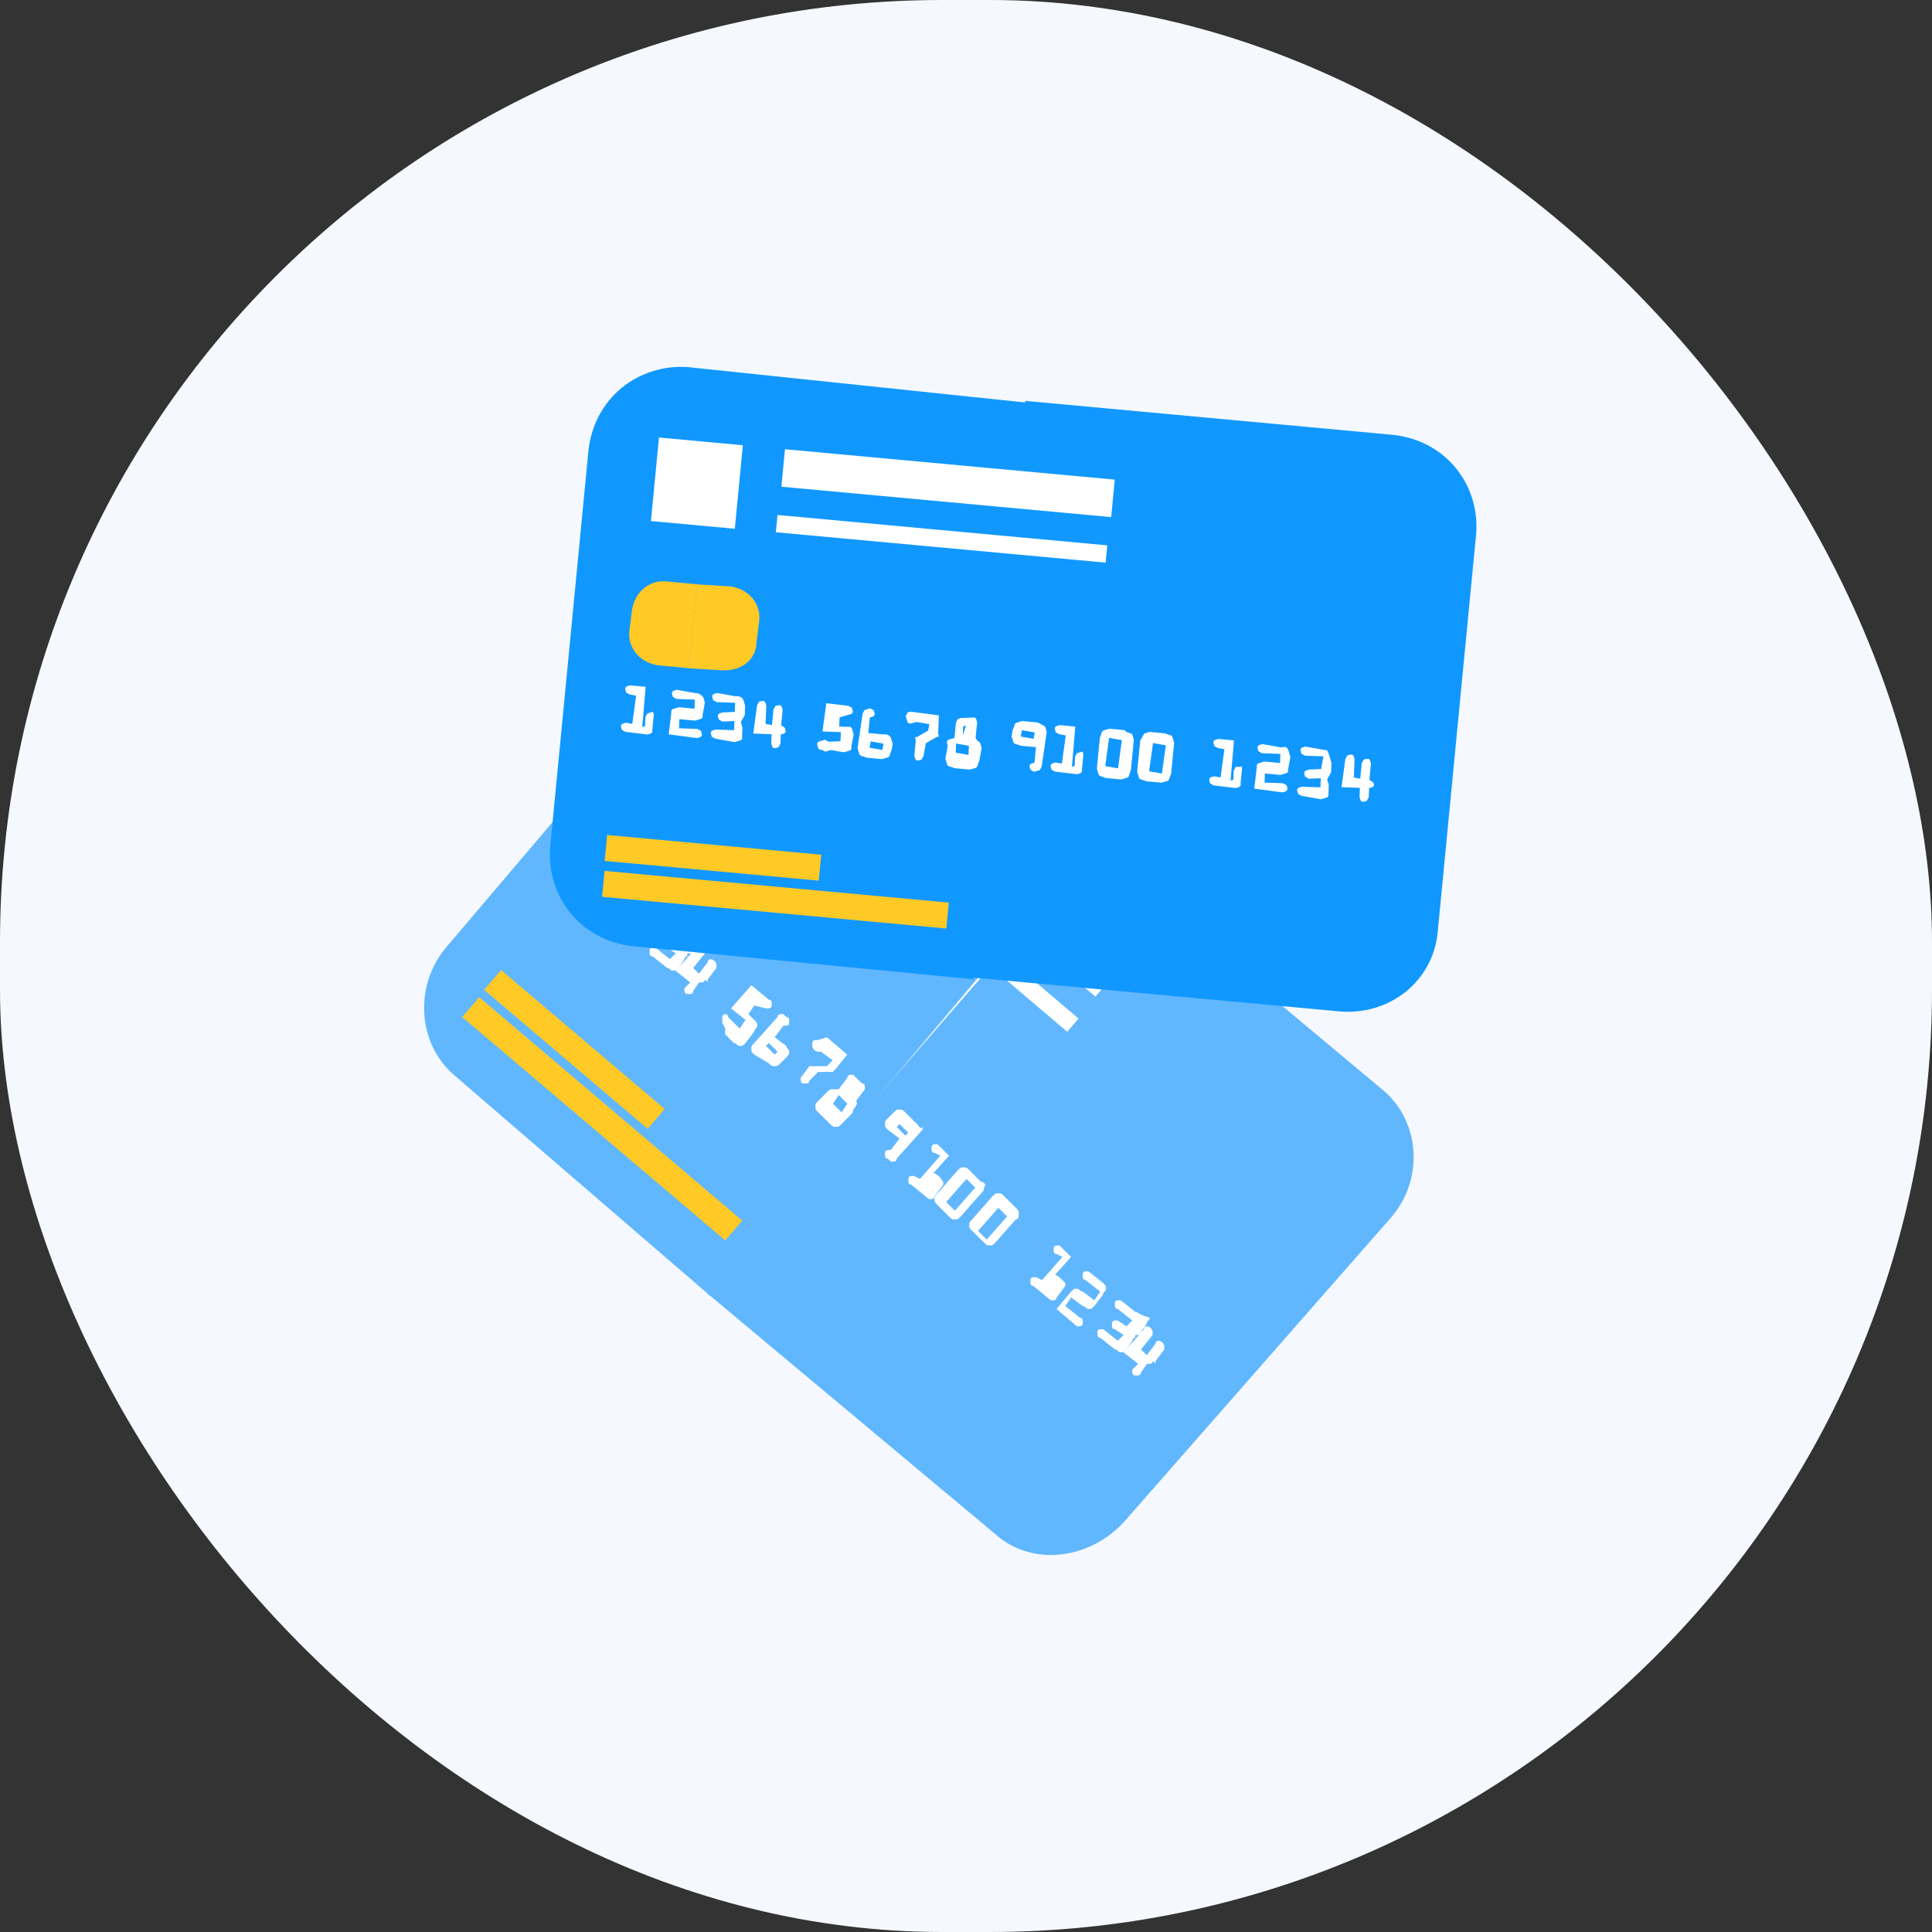 <svg width="82" height="82" fill="none" xmlns="http://www.w3.org/2000/svg"><rect width="100%" height="100%" fill="#333333" stroke="none"/><rect width="82" height="82" rx="40" fill="#F5F9FF"/><path d="M35.267 26.931c-1.586-1.354-4.026-1.231-5.367.37L18.922 40.226c-1.341 1.6-1.22 4.063.366 5.417L30.144 55 46 36.164l-10.733-9.233z" fill="#61B7FE"/><path d="M47.68 64.626 59.045 51.67c1.39-1.604 1.263-4.072-.379-5.429L46.416 36 30 54.878l12.25 10.241c1.515 1.357 3.914 1.11 5.43-.493z" fill="#61B7FE"/><path d="m35.502 30.889-2.72-2.31-2.325 2.704 2.721 2.311 2.324-2.705z" fill="#2A6AF9"/><path d="m36.839 32.002-1.042 1.213 10.695 9.084 1.042-1.212-10.695-9.085zm-1.756 2.145-.481.56 10.695 9.085.48-.56-10.694-9.085z" fill="#fff"/><path d="m21.268 41.172-.721.84 6.941 5.897.722-.84-6.942-5.897zm-.929 1.153-.722.84 11.164 9.482.722-.84-11.164-9.482z" fill="#FFC926"/><path d="M25.596 37.89s-.123 0-.123.123l-.247.369 1.11-1.227-.493-.49h-.123s-.123 0-.123.122v.122s0 .123.123.123l.247.123-.864.981-.247-.123h-.123s-.124 0-.124.123v.123s0 .123.124.123l.74.613h.123s.124 0 .124-.123l.37-.49v-.123c-.247-.245-.37-.368-.494-.368zm2.222.366-.617-.49h-.123s-.124 0-.124.122v.123s0 .123.124.123l.617.49-.247.368-.494-.368c-.123 0-.123-.122-.247-.122-.123 0-.123 0-.246.122l-.617.736.863.736h.124s.123 0 .123-.122v-.123s0-.123-.123-.123l-.617-.49.247-.368.493.368c.124 0 .124.122.247.122s.123 0 .247-.122l.37-.491c0-.123.123-.123.123-.245-.123-.123-.123-.123-.123-.246z" fill="#FFE062"/><path d="m29.174 39.483-.616-.49h-.124s-.123 0-.123.122v.122s0 .123.123.123l.617.49-.247.246-.37-.245h-.123s-.124 0-.124.123v.122s0 .123.124.123l.37.245-.247.246-.617-.491h-.123s-.124 0-.124.123v.122s0 .123.124.123l.617.49c.123 0 .123.123.247.123.123 0 .123 0 .246-.122l.247-.368s0-.123.123-.123v-.123h.124s.123 0 .123-.122l.247-.368c0-.123.123-.123.123-.246-.493-.122-.617-.245-.617-.245z" fill="#fff"/><path d="m30.037 41.574.37-.491v-.123c0-.122-.123-.245-.247-.245 0 0-.123 0-.123.123l-.37.49-.247-.245.494-.613v-.123c0-.123-.124-.245-.247-.245 0 0-.123 0-.123.122l-.864.982.617.49-.247.246v.122s0 .123.123.123h.124s.123 0 .123-.123l.247-.368h.123s.124 0 .124-.122c.123.122.123.122.123 0zm2.47 1.224h.124s.123 0 .123-.123v-.122s0-.123-.123-.123l-.74-.614-.864.982.616.49-.246.369-.37-.368-.124-.123c0-.123-.123-.123-.123-.123s-.124 0-.124.123v.245l.124.245v.246l.37.368c.123 0 .123.123.247.123.123 0 .123 0 .246-.123l.37-.49c0-.123.124-.123.124-.246s0-.123-.123-.245l-.247-.246.247-.368.493.123zm.864 1.594-.493-.368.37-.49h.123s.124 0 .124-.123v-.123s0-.122-.124-.122l-.123-.123h-.123s-.124 0-.124.123l-.987 1.104c-.123.122-.123.122-.123.245s0 .123.123.245l.617.368c.123.123.123.123.247.123.123 0 .123 0 .247-.123l.246-.245c.124-.123.124-.123.124-.245 0-.123-.124-.123-.124-.246zm-.37.246-.123.122-.37-.368.123-.122.37.368zm1.6-.492s-.123 0-.123.123v.123c0 .122.123.245.247.245h.123l.494.368-.247.245h-.74l-.37.49v.124s0 .122.123.122h.123s.123 0 .123-.122l.37-.368h.618l.123-.123.494-.613-.864-.737c-.37.123-.37.123-.494.123zm1.736 2.575.37-.49v-.123s0-.123-.123-.123l-.37-.368h-.124s-.123 0-.123.123l-.37.49h-.247c-.124 0-.124 0-.247.123l-.37.368c-.124.123-.124.123-.124.246 0 .122 0 .122.124.245l.493.49c.124.123.124.123.247.123s.123 0 .247-.122l.37-.368c.123-.123.123-.123.123-.246.247-.245.124-.368.124-.368zm-.37-.368.247-.368-.247.368zm0 .49-.247.369-.37-.368.246-.368.37.368zm2.953.864-.494-.49c-.123-.123-.123-.123-.247-.123-.123 0-.123 0-.246.122l-.247.246c-.123.122-.123.122-.123.245s0 .123.123.245l.493.369-.37.49h-.123s-.123 0-.123.123v.123s0 .122.123.122l.123.123h.124s.123 0 .123-.123l.987-1.104c.124-.123.124-.123.124-.245-.124.123-.124 0-.247-.123zm-.37.368-.124.123-.37-.368.123-.123.37.368zm.992 1.715s-.123 0-.123.122l-.247.368 1.11-1.227-.493-.49h-.124s-.123 0-.123.122v.123s0 .123.123.123l.247.122-.864.982-.247-.123h-.123s-.123 0-.123.123v.122s0 .123.123.123l.74.613h.124s.123 0 .123-.122l.37-.491v-.123c-.246-.368-.37-.368-.493-.368z" fill="#fff"/><path d="m41.638 50.16-.493-.49c-.124-.123-.124-.123-.247-.123s-.123 0-.247.123l-.864.981c-.123.123-.123.123-.123.245 0 .123 0 .123.123.246l.494.49c.123.123.123.123.247.123.123 0 .123 0 .247-.123l.863-.981c.124-.123.124-.123.124-.245.123-.123 0-.246-.124-.246zm-.246.246-.864.981-.37-.368.863-.981.37.368zm1.846 1.101c0-.122 0-.122-.123-.245l-.494-.49c-.123-.124-.123-.124-.246-.124-.124 0-.124 0-.247.123l-.864.981c-.123.123-.123.123-.123.246s0 .123.123.245l.494.49c.123.124.123.124.246.124.124 0 .124 0 .247-.123l.864-.982c.123 0 .123-.122.123-.245zm-.493.123-.864.981-.37-.368.864-.981.37.368zm1.976 2.456s-.123 0-.123.123l-.247.368 1.11-1.227-.493-.49h-.123s-.123 0-.123.122v.123s0 .122.123.122l.247.123-.864.981-.247-.122h-.123s-.124 0-.124.122v.123s0 .123.124.123l.74.613h.123s.124 0 .124-.122l.37-.491v-.123c-.247-.245-.37-.368-.494-.368zm2.097.366-.617-.491h-.123s-.124 0-.124.123v.122s0 .123.124.123l.617.49-.247.369-.494-.368c-.123 0-.123-.123-.246-.123-.124 0-.124 0-.247.123l-.617.736.864.736h.123s.123 0 .123-.123v-.123s0-.122-.123-.122l-.617-.491.247-.368.493.368c.124 0 .124.123.247.123s.123 0 .247-.123l.37-.49c0-.123.123-.123.123-.246s0-.123-.123-.245zm1.364 1.226-.617-.49h-.123s-.123 0-.123.122v.123s0 .123.123.123l.617.49-.247.246-.37-.246h-.123s-.124 0-.124.123v.123s0 .122.123.122l.37.246-.246.245-.617-.49h-.123s-.124 0-.124.122v.123s0 .122.123.122l.617.491c.124 0 .124.123.247.123.124 0 .124 0 .247-.123l.247-.368s0-.123.123-.123v-.122h.124s.123 0 .123-.123l.247-.368c0-.123.123-.123.123-.245-.493-.123-.493-.246-.617-.246z" fill="#fff"/><path d="m49.045 57.765.37-.49v-.123c0-.123-.123-.246-.247-.246 0 0-.123 0-.123.123l-.37.49-.247-.245.493-.613v-.123c0-.122-.123-.245-.246-.245 0 0-.124 0-.124.123l-.864.981.617.49-.246.246v.123s0 .122.123.122h.123s.124 0 .124-.122l.247-.368h.123s.123 0 .123-.123c.124.123.124.123.124 0z" fill="#fff"/><path d="M29.548 33.719c-.494-.491-1.358-.368-1.851.122l-.617.736c-.494.491-.37 1.35.123 1.84l.987.86 2.345-2.7-.987-.858z" fill="#FFE062"/><path d="m31.149 38.138.617-.736c.494-.49.37-1.35-.123-1.84l-1.111-.859-2.345 2.699 1.111.859c.617.49 1.357.368 1.851-.123z" fill="#EEAE00"/><path d="M29.21 15.582c-2.102-.151-3.992 1.297-4.234 3.541L23.35 35.962c-.16 2.091 1.29 3.968 3.545 4.202l14.425 1.4 2.349-24.465-14.46-1.517z" fill="#1198FF"/><path d="m61.027 39.496 1.626-16.838c.158-2.092-1.291-3.968-3.546-4.203l-15.594-1.44-2.349 24.464 15.595 1.44c2.254.235 4.11-1.331 4.268-3.423z" fill="#1198FF"/><path d="m31.53 18.898-3.561-.328-.341 3.544 3.56.328.341-3.544zm1.787.169-.153 1.59 13.997 1.29.153-1.59-13.997-1.29zM33 21.857l-.07.733 13.996 1.29.071-.733L33 21.857z" fill="#fff"/><path d="m25.77 35.44-.106 1.1 9.086.837.106-1.1-9.086-.838zm-.11 1.523-.105 1.1 14.61 1.346.106-1.1-14.61-1.346z" fill="#FFC926"/><path d="m27.478 30.28-.084.153-.015.387-.119.035.144-1.704-.661-.062-.118.035s-.119.035-.084.152l.034.118.153.083.271.048-.163 1.199-.271-.049-.119.035s-.118.035-.084.152l.035.118.153.083.932.11.119-.034s.118-.035.084-.152l.064-.659-.035-.117-.236.07zm2.063-.858-.814-.145-.118.034s-.119.035-.084.153l.035.117.152.084.78.027-.015.388-.661-.062-.237.07c-.118.034-.084.152-.084.152l-.114.928 1.204.158.118-.034s.119-.035.084-.153l-.034-.117-.153-.083-.78-.028.015-.388.662.062.236-.069c.119-.035.084-.152.084-.152l.1-.54-.07-.236c-.187-.2-.306-.166-.306-.166zm1.71.136-.814-.145-.118.035s-.119.034-.084.152l.034.118.153.083.78.027-.015.388-.509.021-.118.035s-.118.034-.084.152l.035.118.152.083.509-.021-.015.388-.78-.027-.118.034s-.119.035-.084.153l.034.117.153.083.814.145.237-.069c.119-.035.084-.152.084-.152l.015-.388-.035-.118-.034-.118.084-.152.084-.153.015-.387-.07-.236c-.034-.118-.187-.2-.305-.166zm1.903 1.229.064-.658-.034-.117c-.034-.118-.153-.083-.271-.049l-.084.153-.065.658-.271-.049.03-.775-.035-.118c-.034-.118-.152-.083-.27-.048l-.085.152-.163 1.198.78.028-.016.387.035.118s.034.118.153.083l.118-.034.084-.153.015-.388.118-.034s.119-.035.084-.153c-.034-.117-.034-.117-.187-.2zm2.835-.442.118-.034s.118-.035.084-.153l-.035-.118-.152-.083-.933-.11-.163 1.198.78.028-.016.387-.508.022-.153-.084-.237.07s-.118.035-.084.152l.035.118s.035.118.153.083l.153.083.118-.035.119-.034.542.096.237-.069c.119-.035.084-.152.084-.152l.099-.54-.069-.236c-.035-.118-.153-.083-.153-.083l-.39-.014.015-.388.355-.104zm1.524.829-.66-.062.064-.658.118-.035s.119-.034.084-.152l-.034-.118-.153-.083-.119.035-.118.035-.084.152-.213 1.468.07.236c.034.118.152.083.305.166l.661.062.237-.07c.118-.034.084-.152.168-.304l.05-.27-.07-.236c-.034-.117-.187-.2-.306-.166zm-.015.388-.049.27-.543-.097.05-.27.542.097zm1.028-1.322-.084.152.034.117.035.118c.034.118.153.083.271.048l.119-.034.542.097-.05.27-.438.256-.119.035.035.117-.065.659.035.117s.034.118.153.083l.118-.034.084-.153.099-.54.44-.257.118-.034-.035-.118.03-.776-1.204-.159-.118.035zm2.882 1.075.064-.658-.034-.118s-.035-.118-.153-.083l-.508.02-.119.036-.084.152-.064.658-.237.07c-.118.034-.084.152-.05.27l-.098.54.069.235c.034.118.153.083.305.166l.662.062.236-.069c.119-.035.084-.152.168-.305l.1-.54-.07-.236c-.153-.083-.187-.2-.187-.2zm-.543-.097.015-.388.119-.035-.134.423zm.257.436-.015.388-.543-.097.015-.388.543.097zm2.928-.988-.661-.062-.237.07c-.118.034-.084.152-.168.304l-.05.27.07.236c.034.117.153.083.306.166l.66.062-.064.658-.118.035s-.119.034-.084.152l.034.118.153.083.119-.035.118-.035.084-.152.213-1.469-.07-.235-.305-.166zm-.133.422-.05.27-.542-.096.049-.27.543.096zm1.795.88-.084.152-.015.388-.118.035.143-1.704-.66-.062-.119.034s-.119.035-.084.153l.035.117.152.084.272.048-.164 1.198-.27-.048-.12.035s-.118.034-.083.152l.034.118.153.083.933.11.118-.035s.118-.034.084-.152l.064-.658-.034-.118-.237.07zm2.037-.976-.661-.063-.237.07c-.118.035-.084.152-.168.305l-.129 1.316.07.235c.034.118.152.083.305.166l.661.062c.119-.034.237-.07.237-.07.119-.034.084-.151.168-.304l.129-1.316-.07-.235c-.152-.083-.27-.049-.305-.166zm-.133.422-.164 1.198-.542-.096.163-1.199.543.097zm2.15-.12c-.035-.117-.153-.083-.306-.166l-.661-.062-.237.07-.168.305-.129 1.316.07.235c.034.118.152.083.305.166l.661.062.237-.07c.119-.034.084-.152.168-.304l.129-1.316-.07-.236zm-.286.34-.164 1.198-.543-.096.164-1.199.543.097zm2.966.92-.084.152-.015.388-.118.035.144-1.704-.661-.062-.119.034s-.118.035-.084.153l.035.117.153.083.271.049-.163 1.198-.272-.048-.118.035s-.118.034-.084.152l.035.118.153.083.932.11.118-.035s.119-.034.084-.152l.065-.658-.035-.118c.035.118-.118.035-.237.07zm1.947-.827-.814-.146-.118.035s-.119.035-.084.152l.034.118.153.083.78.028-.016.388-.66-.063-.237.07c-.119.034-.084.152-.084.152l-.114.928 1.204.16.118-.036s.118-.034.084-.152l-.035-.118-.152-.083-.78-.027.015-.388.661.062.237-.07c.118-.034.084-.152.084-.152l.099-.54-.07-.236c-.068-.235-.187-.2-.305-.165zm1.828.105-.814-.145-.118.035s-.119.034-.084.152l.034.118.153.083.78.027-.1.54-.508.021-.118.035s-.118.035-.084.152l.035.118.153.083.508-.02-.015.387-.78-.027-.118.035s-.119.034-.084.152l.034.118.153.083.814.145.237-.07c.118-.034.084-.152.084-.152l.015-.388-.035-.118-.034-.117.084-.153.084-.152.015-.388-.07-.236c-.068-.235-.103-.353-.221-.318zm1.902 1.233.064-.658-.034-.118c-.035-.118-.153-.083-.272-.048l-.084.152-.064.658-.271-.048.03-.776-.035-.118c-.034-.117-.153-.083-.271-.048l-.084.152-.163 1.199.78.027-.016.388.035.118s.034.117.153.083l.118-.035.084-.153.015-.387.118-.035s.119-.035.084-.152c-.034-.118-.153-.084-.187-.201z" fill="#fff"/><path d="M28.276 24.676c-.66-.062-1.302.381-1.45 1.192l-.115.928c-.064.658.38 1.295 1.194 1.44l1.322.124.371-3.56-1.322-.124z" fill="#FFC926"/><path d="m32.112 27.26.113-.929c.065-.658-.379-1.295-1.193-1.44l-1.44-.089-.372 3.56 1.44.09c.78.027 1.422-.417 1.452-1.192z" fill="#FFC926"/></svg>